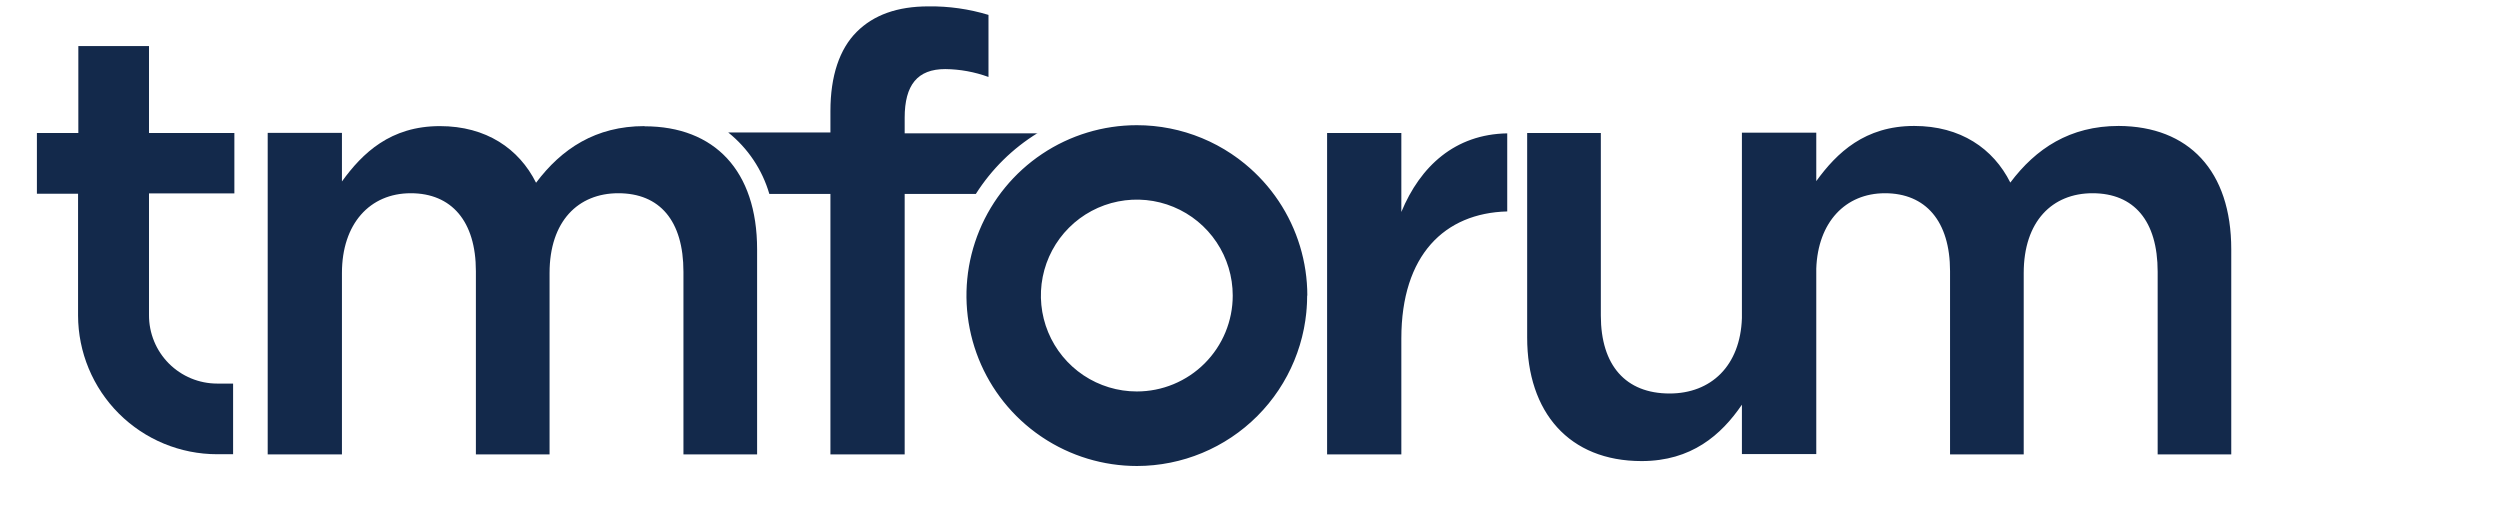 <?xml version="1.0" encoding="UTF-8"?>
<svg xmlns="http://www.w3.org/2000/svg" width="153" height="32" viewBox="0 0 192 41" fill="none">
  <g id="TMForum_PrimaryLogo_CMYK 1" clip-path="url(#clip0_4954_8888)">
    <g id="Layer 2">
      <g id="Layer 1">
        <path id="Vector" d="M9.668 15.166V24.71C9.665 25.413 9.802 26.111 10.069 26.762C10.336 27.412 10.73 28.004 11.226 28.503C11.723 29.001 12.313 29.397 12.962 29.667C13.612 29.937 14.309 30.077 15.012 30.077H16.262V35.617H15.012C12.123 35.617 9.352 34.471 7.307 32.431C5.263 30.39 4.111 27.622 4.105 24.733V15.189H0.878V10.43H4.127V3.613H9.668V10.43H16.362V15.166H9.668ZM18.975 35.617H24.797V21.406C24.797 17.538 26.992 15.152 30.192 15.152C33.391 15.152 35.3 17.347 35.3 21.26V35.631H41.072V21.406C41.072 17.347 43.317 15.152 46.467 15.152C49.712 15.152 51.575 17.302 51.575 21.31V35.631H57.351V19.547C57.351 13.389 54.011 9.903 48.521 9.903C44.703 9.903 42.031 11.671 40.022 14.343C38.686 11.671 36.109 9.903 32.482 9.903C28.615 9.903 26.42 12.003 24.797 14.248V10.43H18.975V35.617ZM48.516 9.889C44.699 9.889 42.026 11.657 40.018 14.33C38.681 11.657 36.105 9.889 32.478 9.889C28.61 9.889 26.415 11.989 24.793 14.234V10.417H18.975V35.631H24.797V21.406C24.797 17.538 26.992 15.152 30.192 15.152C33.391 15.152 35.3 17.347 35.3 21.26V35.631H41.077V21.406C41.077 17.347 43.317 15.152 46.467 15.152C49.712 15.152 51.575 17.302 51.575 21.31V35.631H57.351V19.547C57.351 13.389 54.011 9.903 48.521 9.903" fill="#13294B"></path>
        <path id="Vector_2" d="M172.943 19.547V35.631H167.172V21.31C167.172 17.302 165.308 15.152 162.063 15.152C158.914 15.152 156.669 17.347 156.669 21.406V35.631H150.892V21.26C150.892 17.347 148.983 15.152 145.788 15.152C142.684 15.152 140.53 17.425 140.403 21.061V35.604H134.572V31.732C132.949 34.113 130.609 36.154 126.705 36.154C121.024 36.154 117.733 32.336 117.733 26.464V10.43H123.51V24.746C123.51 28.659 125.464 30.855 128.9 30.855C132.154 30.855 134.449 28.682 134.572 24.946V10.403H140.403V14.202C142.025 11.966 144.22 9.876 148.079 9.876C151.715 9.876 154.283 11.644 155.619 14.316C157.623 11.644 160.295 9.876 164.117 9.876C169.603 9.903 172.943 13.389 172.943 19.547ZM116.17 10.457C112.08 10.526 109.353 13.03 107.867 16.62V10.43H102.045V35.631H107.867V26.541C107.867 19.988 111.266 16.707 116.17 16.579V10.457ZM79.357 10.457H68.922V9.235C68.922 6.658 69.927 5.417 72.104 5.417C73.261 5.429 74.407 5.638 75.494 6.035V1.168C73.968 0.705 72.38 0.48 70.786 0.5C68.354 0.5 66.491 1.168 65.155 2.504C63.819 3.84 63.1 5.94 63.1 8.708V10.385H55.084C56.63 11.622 57.757 13.306 58.31 15.207H63.1V35.631H68.922V15.207H74.503C75.733 13.269 77.388 11.637 79.344 10.435L79.357 10.457ZM100.495 23.183C100.495 20.541 99.712 17.959 98.244 15.762C96.776 13.566 94.69 11.854 92.249 10.842C89.809 9.832 87.123 9.567 84.532 10.082C81.941 10.598 79.561 11.87 77.693 13.738C75.825 15.606 74.553 17.986 74.037 20.577C73.522 23.168 73.787 25.854 74.797 28.294C75.808 30.735 77.52 32.821 79.717 34.289C81.914 35.757 84.496 36.54 87.138 36.54C90.68 36.536 94.075 35.126 96.577 32.62C99.079 30.113 100.484 26.715 100.481 23.174L100.495 23.183ZM87.124 30.695C85.637 30.695 84.182 30.254 82.945 29.428C81.709 28.601 80.745 27.427 80.175 26.052C79.606 24.678 79.457 23.165 79.747 21.706C80.037 20.247 80.754 18.907 81.806 17.855C82.858 16.803 84.198 16.087 85.657 15.797C87.116 15.507 88.628 15.655 90.003 16.225C91.377 16.794 92.552 17.758 93.378 18.995C94.205 20.232 94.646 21.686 94.646 23.174C94.647 24.162 94.452 25.14 94.075 26.053C93.697 26.966 93.143 27.795 92.444 28.494C91.746 29.192 90.916 29.746 90.003 30.124C89.091 30.502 88.112 30.696 87.124 30.695ZM87.124 9.817C84.483 9.817 81.9 10.6 79.703 12.068C77.507 13.535 75.795 15.621 74.784 18.062C73.773 20.503 73.508 23.189 74.024 25.78C74.539 28.371 75.811 30.751 77.679 32.619C79.547 34.487 81.927 35.759 84.518 36.274C87.109 36.79 89.795 36.525 92.236 35.514C94.677 34.503 96.763 32.791 98.23 30.595C99.698 28.398 100.481 25.816 100.481 23.174C100.482 21.419 100.137 19.682 99.466 18.061C98.795 16.441 97.811 14.968 96.57 13.727C95.33 12.487 93.857 11.503 92.237 10.832C90.616 10.161 88.879 9.816 87.124 9.817ZM87.124 30.695C85.637 30.695 84.182 30.254 82.945 29.428C81.709 28.601 80.745 27.427 80.175 26.052C79.606 24.678 79.457 23.165 79.747 21.706C80.037 20.247 80.754 18.907 81.806 17.855C82.858 16.803 84.198 16.087 85.657 15.797C87.116 15.507 88.628 15.655 90.003 16.225C91.377 16.794 92.552 17.758 93.378 18.995C94.205 20.232 94.646 21.686 94.646 23.174C94.647 24.162 94.452 25.14 94.075 26.053C93.697 26.966 93.143 27.795 92.444 28.494C91.746 29.192 90.916 29.746 90.003 30.124C89.091 30.502 88.112 30.696 87.124 30.695Z" fill="#13294B"></path>
      </g>
    </g>
  </g>
  <defs>
    <clipPath id="clip0_4954_8888">
      <rect width="191.019" height="40" fill="white" transform="translate(0.878 0.5)"></rect>
    </clipPath>
  </defs>
</svg>
